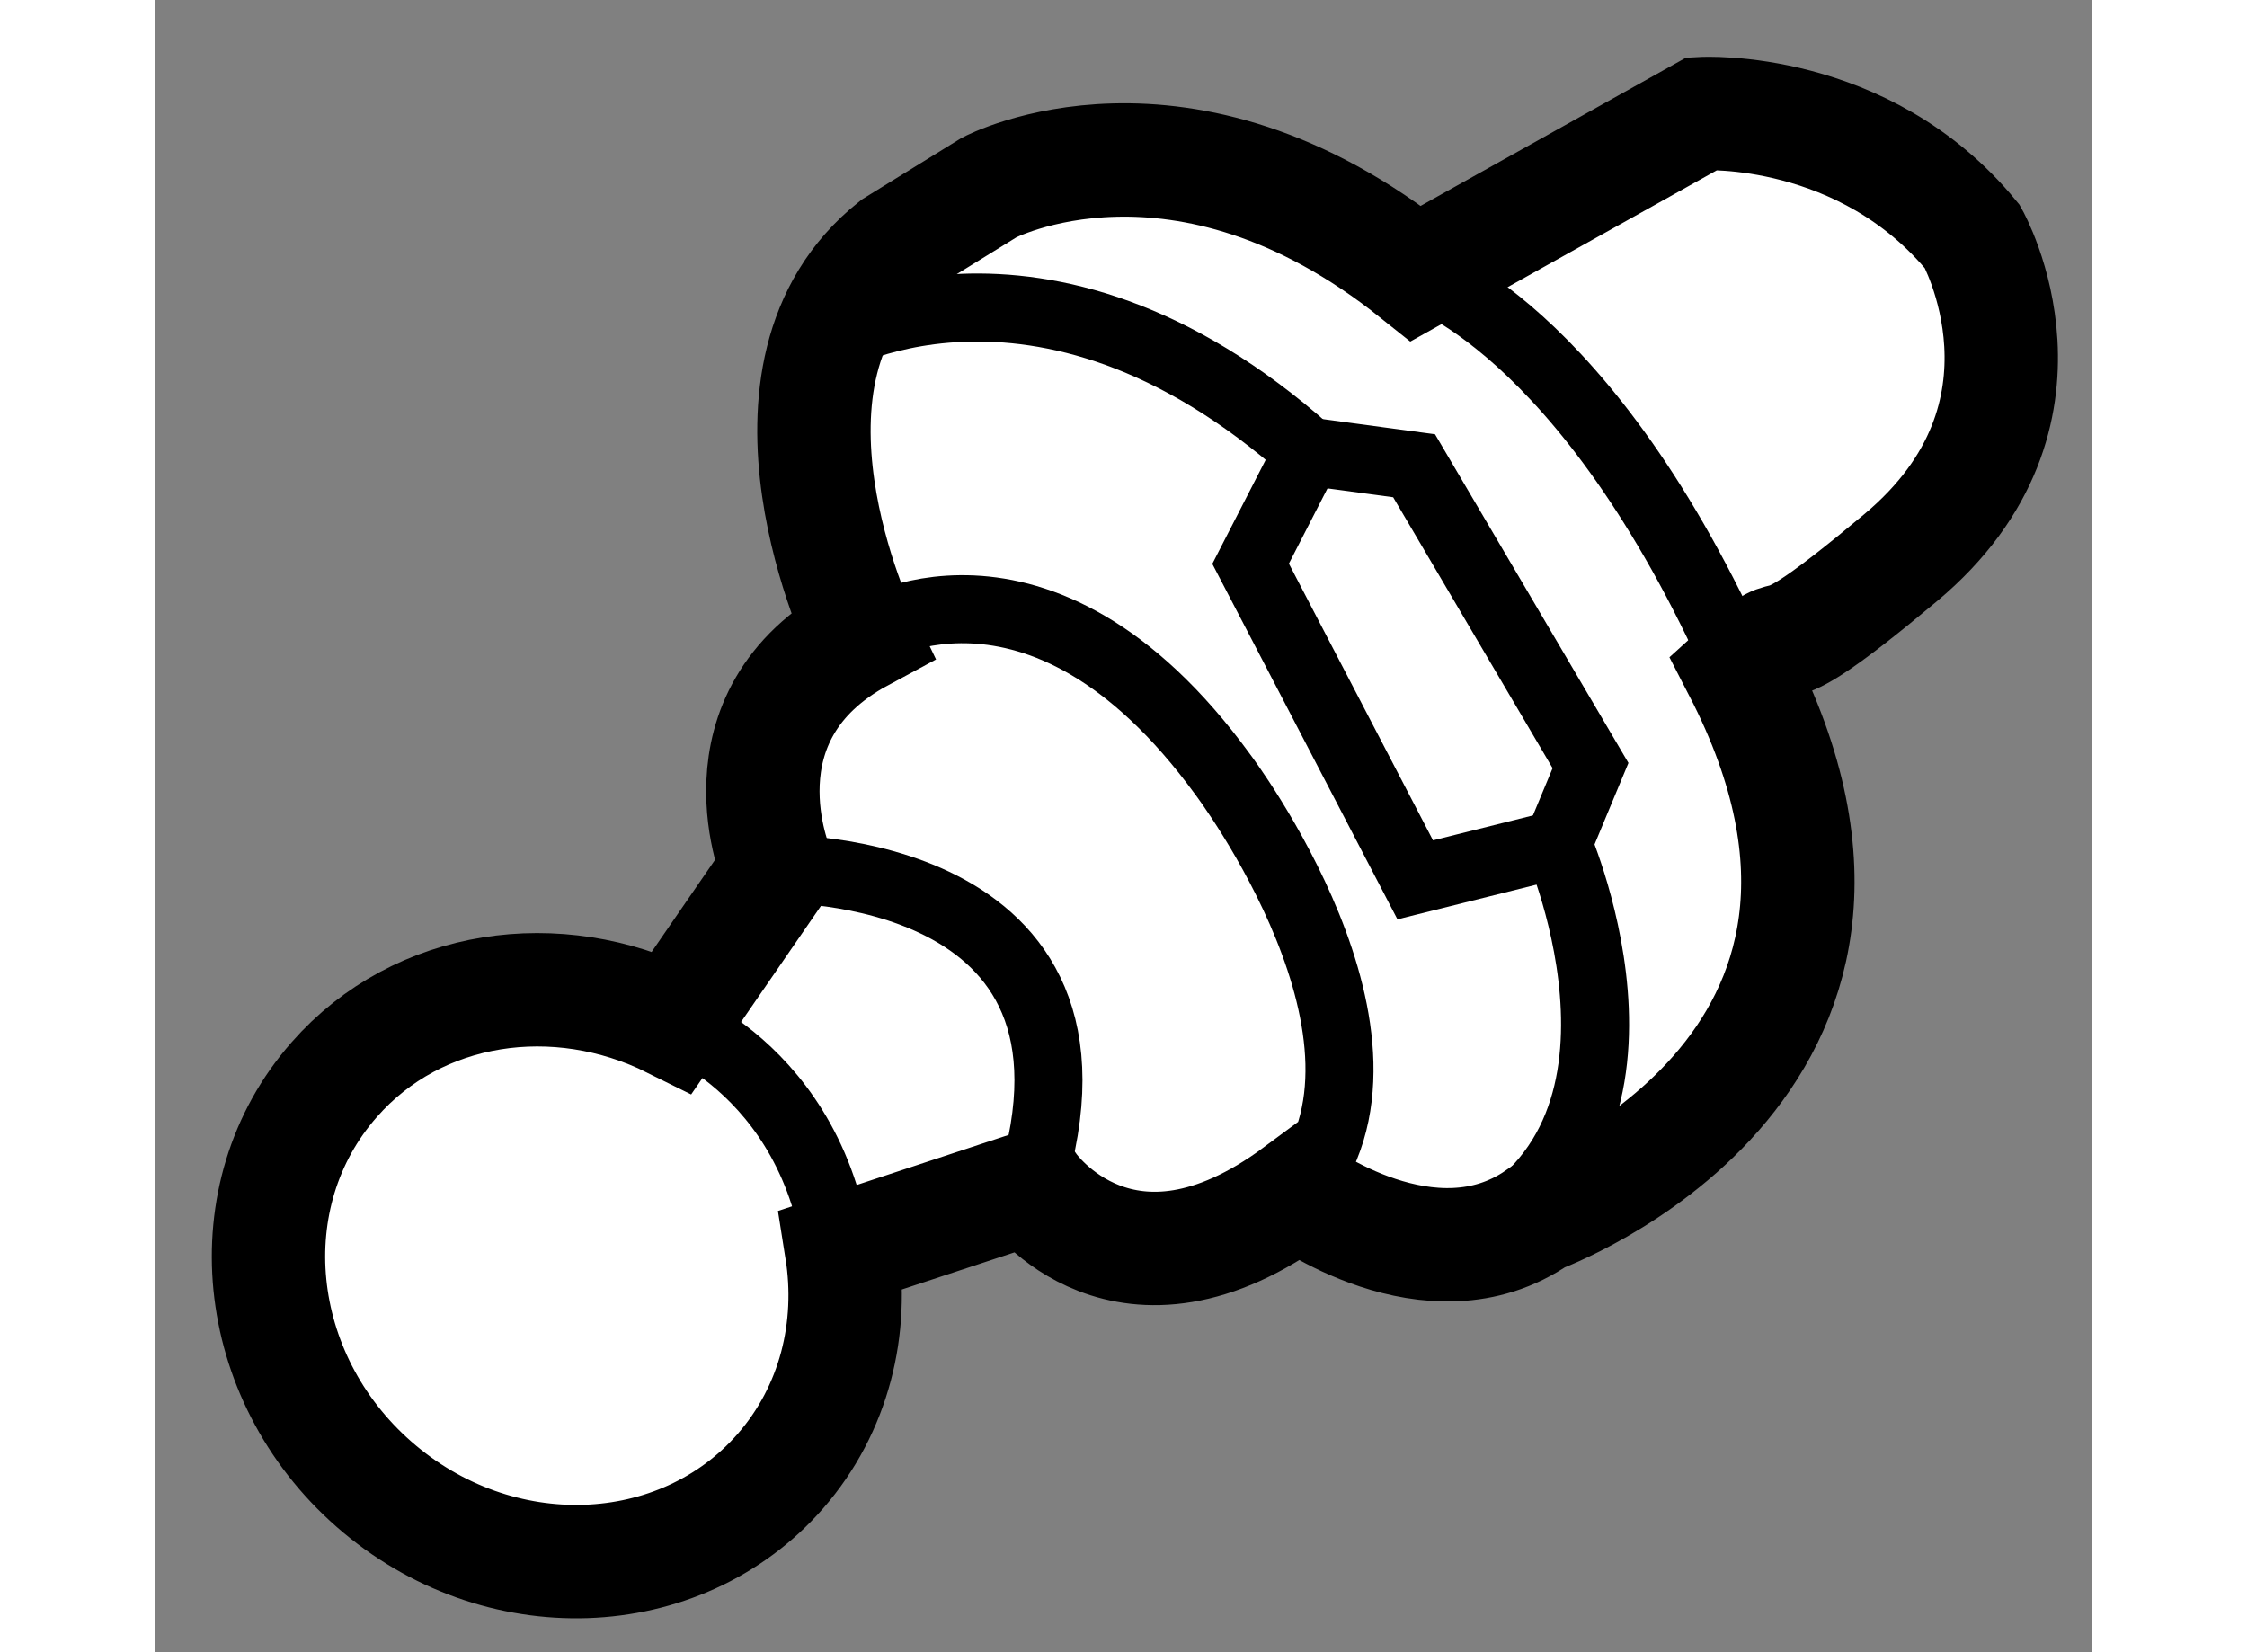 <?xml version="1.0" encoding="utf-8"?>
<!-- Generator: Adobe Illustrator 15.1.0, SVG Export Plug-In . SVG Version: 6.00 Build 0)  -->
<!DOCTYPE svg PUBLIC "-//W3C//DTD SVG 1.1//EN" "http://www.w3.org/Graphics/SVG/1.1/DTD/svg11.dtd">
<svg version="1.1" xmlns="http://www.w3.org/2000/svg" xmlns:xlink="http://www.w3.org/1999/xlink" x="0px" y="0px" width="244.8px"
	 height="180px" viewBox="205.07 44.478 8.541 7.286" enable-background="new 0 0 244.8 180" xml:space="preserve">
	
<rect x="205.07" y="44.478" width="8.541" height="7.286" fill="#808080" stroke="none"/>
	
<g><path fill="#FFFFFF" stroke="#000000" stroke-width="0.5" d="M213.084,45.522c-0.478-0.583-1.192-0.543-1.192-0.543l-1.262,0.705
			c-1.035-0.828-1.882-0.379-1.882-0.379l-0.418,0.258c-0.702,0.558-0.145,1.716-0.145,1.716c-0.664,0.357-0.37,1.031-0.37,1.031
			l-0.464,0.674c-0.507-0.252-1.121-0.167-1.491,0.255c-0.448,0.509-0.367,1.309,0.175,1.784c0.546,0.479,1.35,0.449,1.793-0.058
			c0.238-0.273,0.324-0.631,0.269-0.976l0.834-0.275c0,0,0.413,0.591,1.179,0.023c0,0,0.586,0.437,1.06,0.107
			c0,0,1.796-0.652,0.888-2.412c0.299-0.273,0.025,0.079,0.71-0.495C213.524,46.305,213.084,45.522,213.084,45.522z"></path><path fill="none" stroke="#000000" stroke-width="0.3" d="M207.352,48.984c0,0,0.729,0.265,0.742,1.242"></path><path fill="none" stroke="#000000" stroke-width="0.3" d="M207.815,48.31c0,0,1.559-0.032,1.115,1.403"></path><path fill="none" stroke="#000000" stroke-width="0.3" d="M208.186,47.278c0,0,0.775-0.505,1.592,0.615
			c0,0,0.888,1.175,0.332,1.843"></path><path fill="none" stroke="#000000" stroke-width="0.3" d="M208,46c0,0,0.959-0.595,2.155,0.469l-0.254,0.495l0.726,1.394
			l0.629-0.157c0,0,0.588,1.35-0.462,1.763"></path><path fill="none" stroke="#000000" stroke-width="0.3" d="M210.63,45.684c0,0,0.747,0.217,1.427,1.748"></path><polyline fill="none" stroke="#000000" stroke-width="0.3" points="210.155,46.469 210.622,46.532 211.4,47.854 211.256,48.2 		
			"></polyline></g>


</svg>